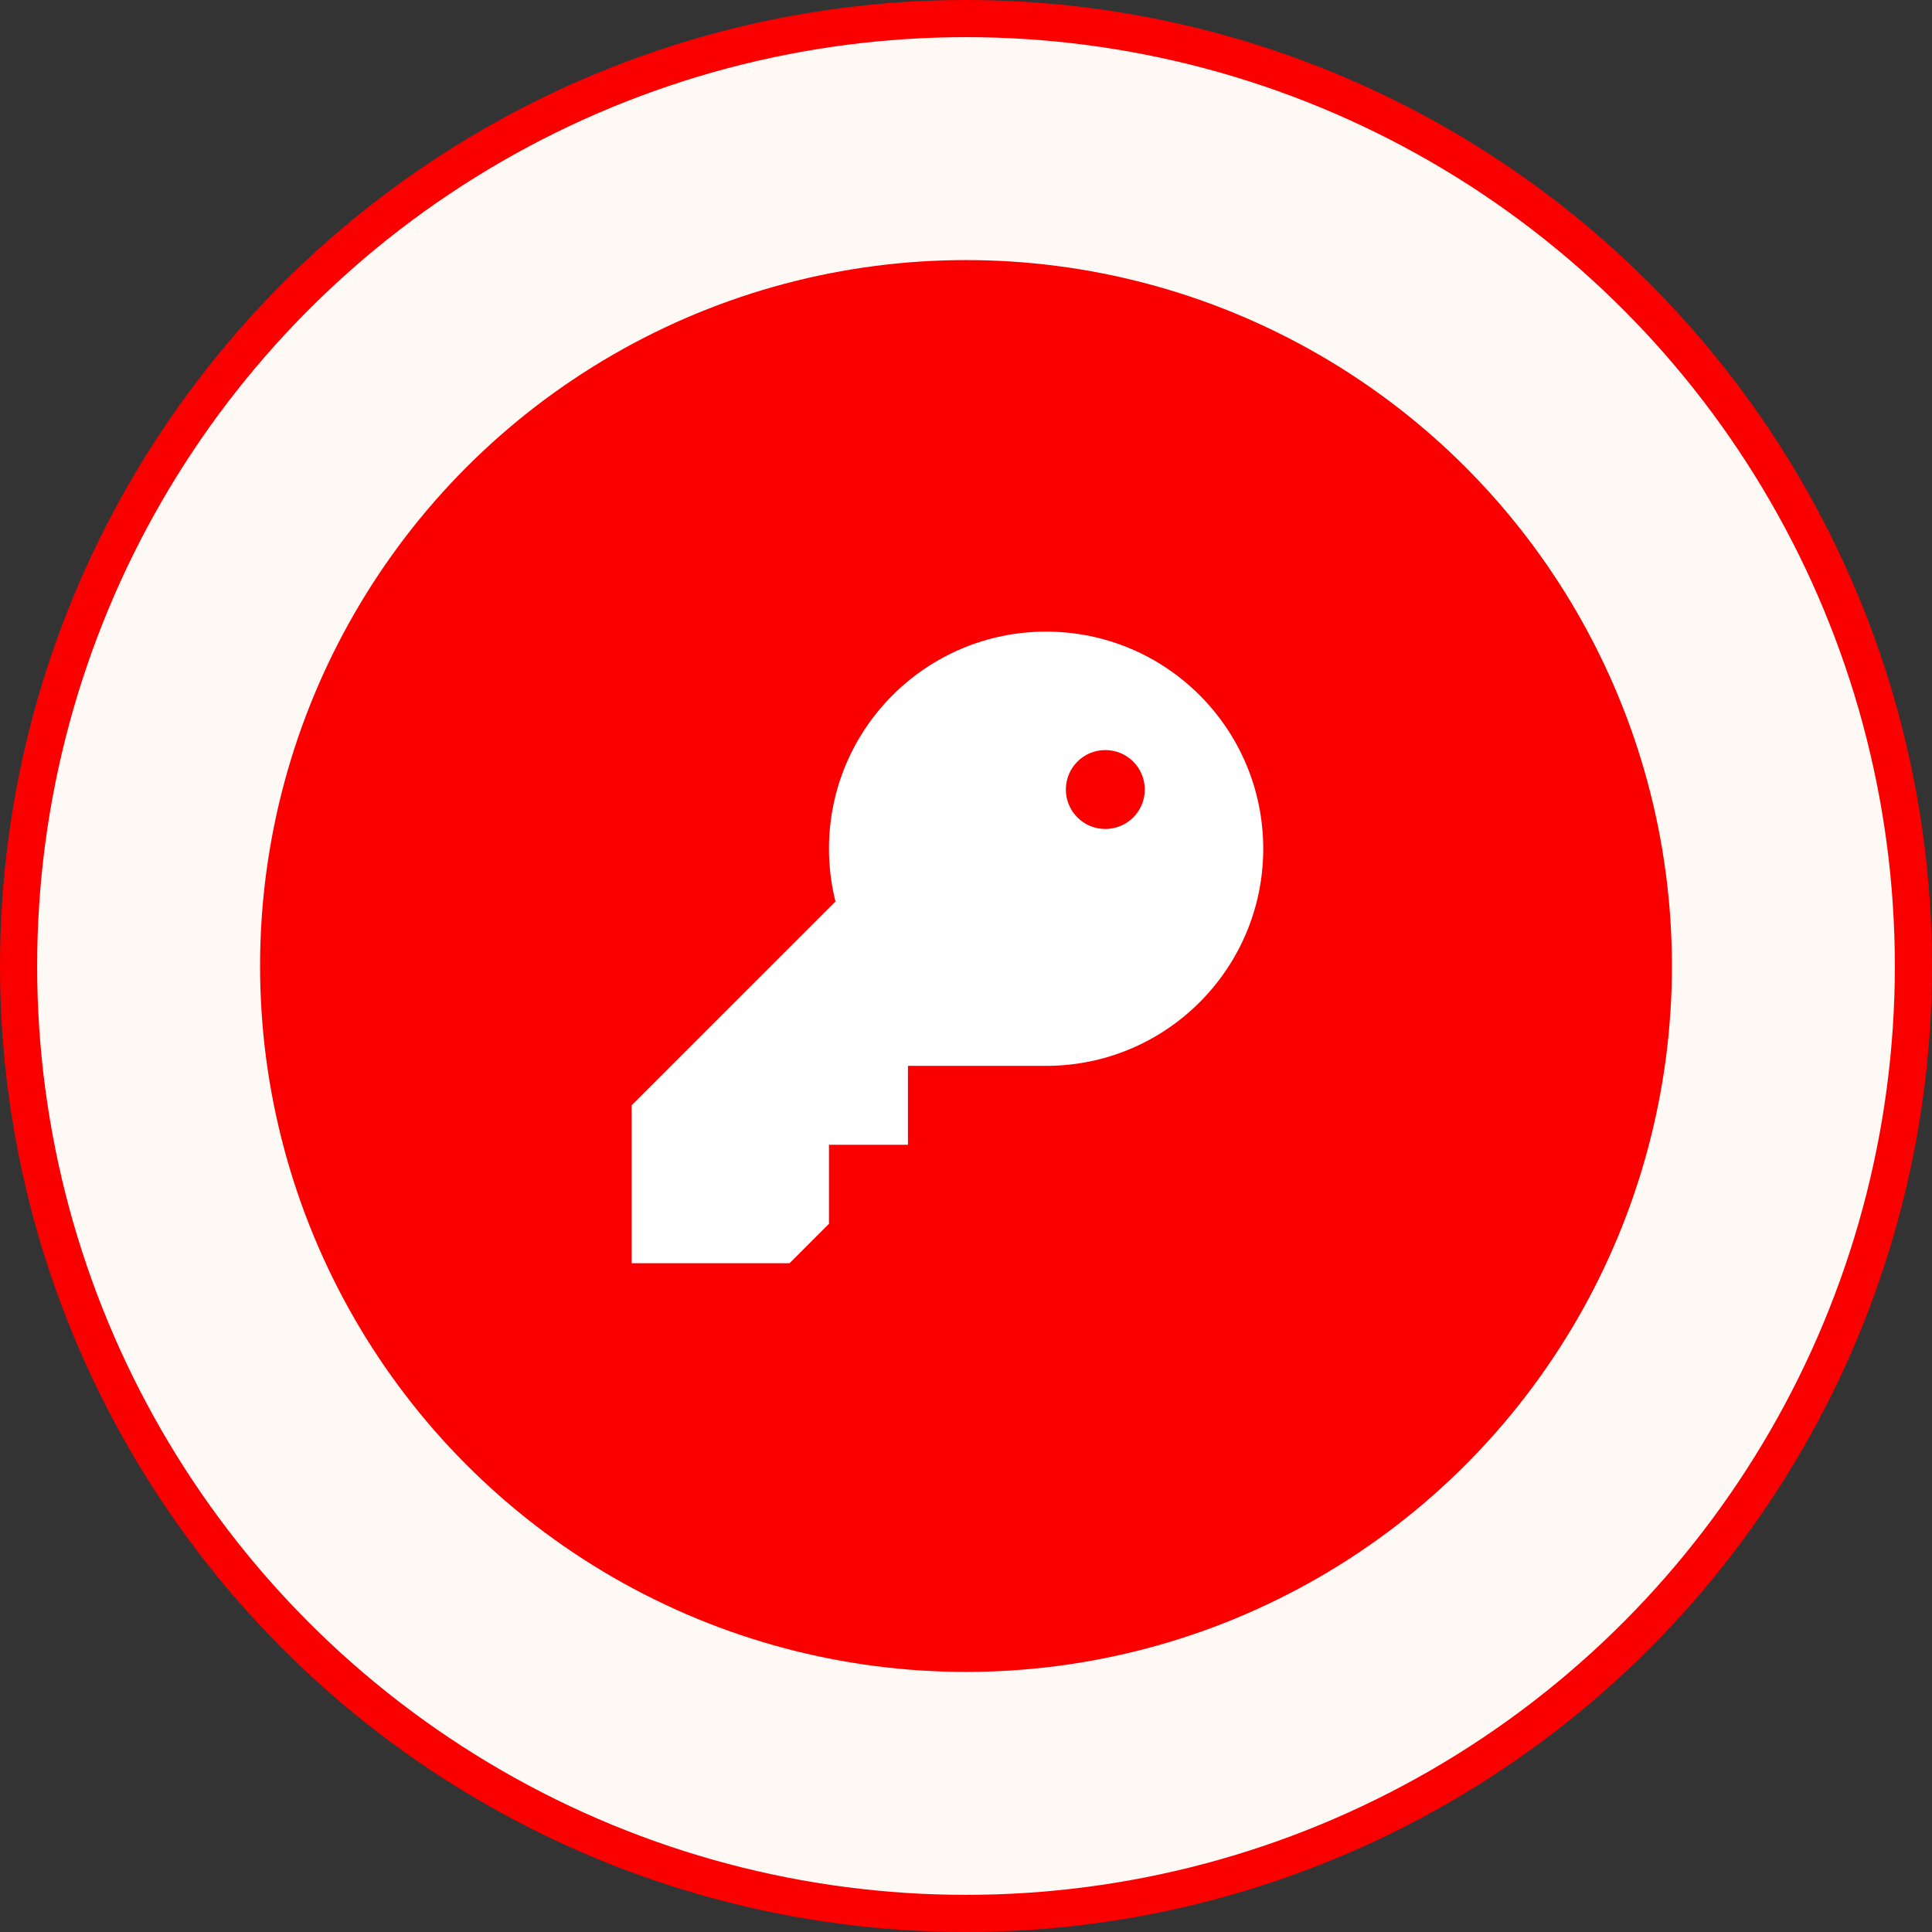 <?xml version="1.0" encoding="UTF-8"?> <svg xmlns="http://www.w3.org/2000/svg" width="39" height="39" viewBox="0 0 39 39" fill="none"><rect x="0" y="0" width="39" height="39" fill="#333333" stroke="none"/><circle cx="19.5" cy="19.5" r="19.125" fill="#FEF9F5" stroke="#FB0000" stroke-width="0.75"></circle><circle cx="19.5" cy="19.5" r="14.25" fill="#FB0000"></circle><path fill-rule="evenodd" clip-rule="evenodd" d="M25.5 17.133C25.5 19.553 23.538 21.516 21.117 21.516H18.328V23.109H16.734V24.703L15.938 25.5H12.75V22.312L16.865 18.198C16.78 17.857 16.734 17.5 16.734 17.133C16.734 14.712 18.697 12.75 21.117 12.75C23.538 12.75 25.5 14.712 25.5 17.133ZM23.109 15.938C23.109 16.378 22.753 16.734 22.312 16.734C21.872 16.734 21.516 16.378 21.516 15.938C21.516 15.497 21.872 15.141 22.312 15.141C22.753 15.141 23.109 15.497 23.109 15.938Z" fill="white"></path></svg> 